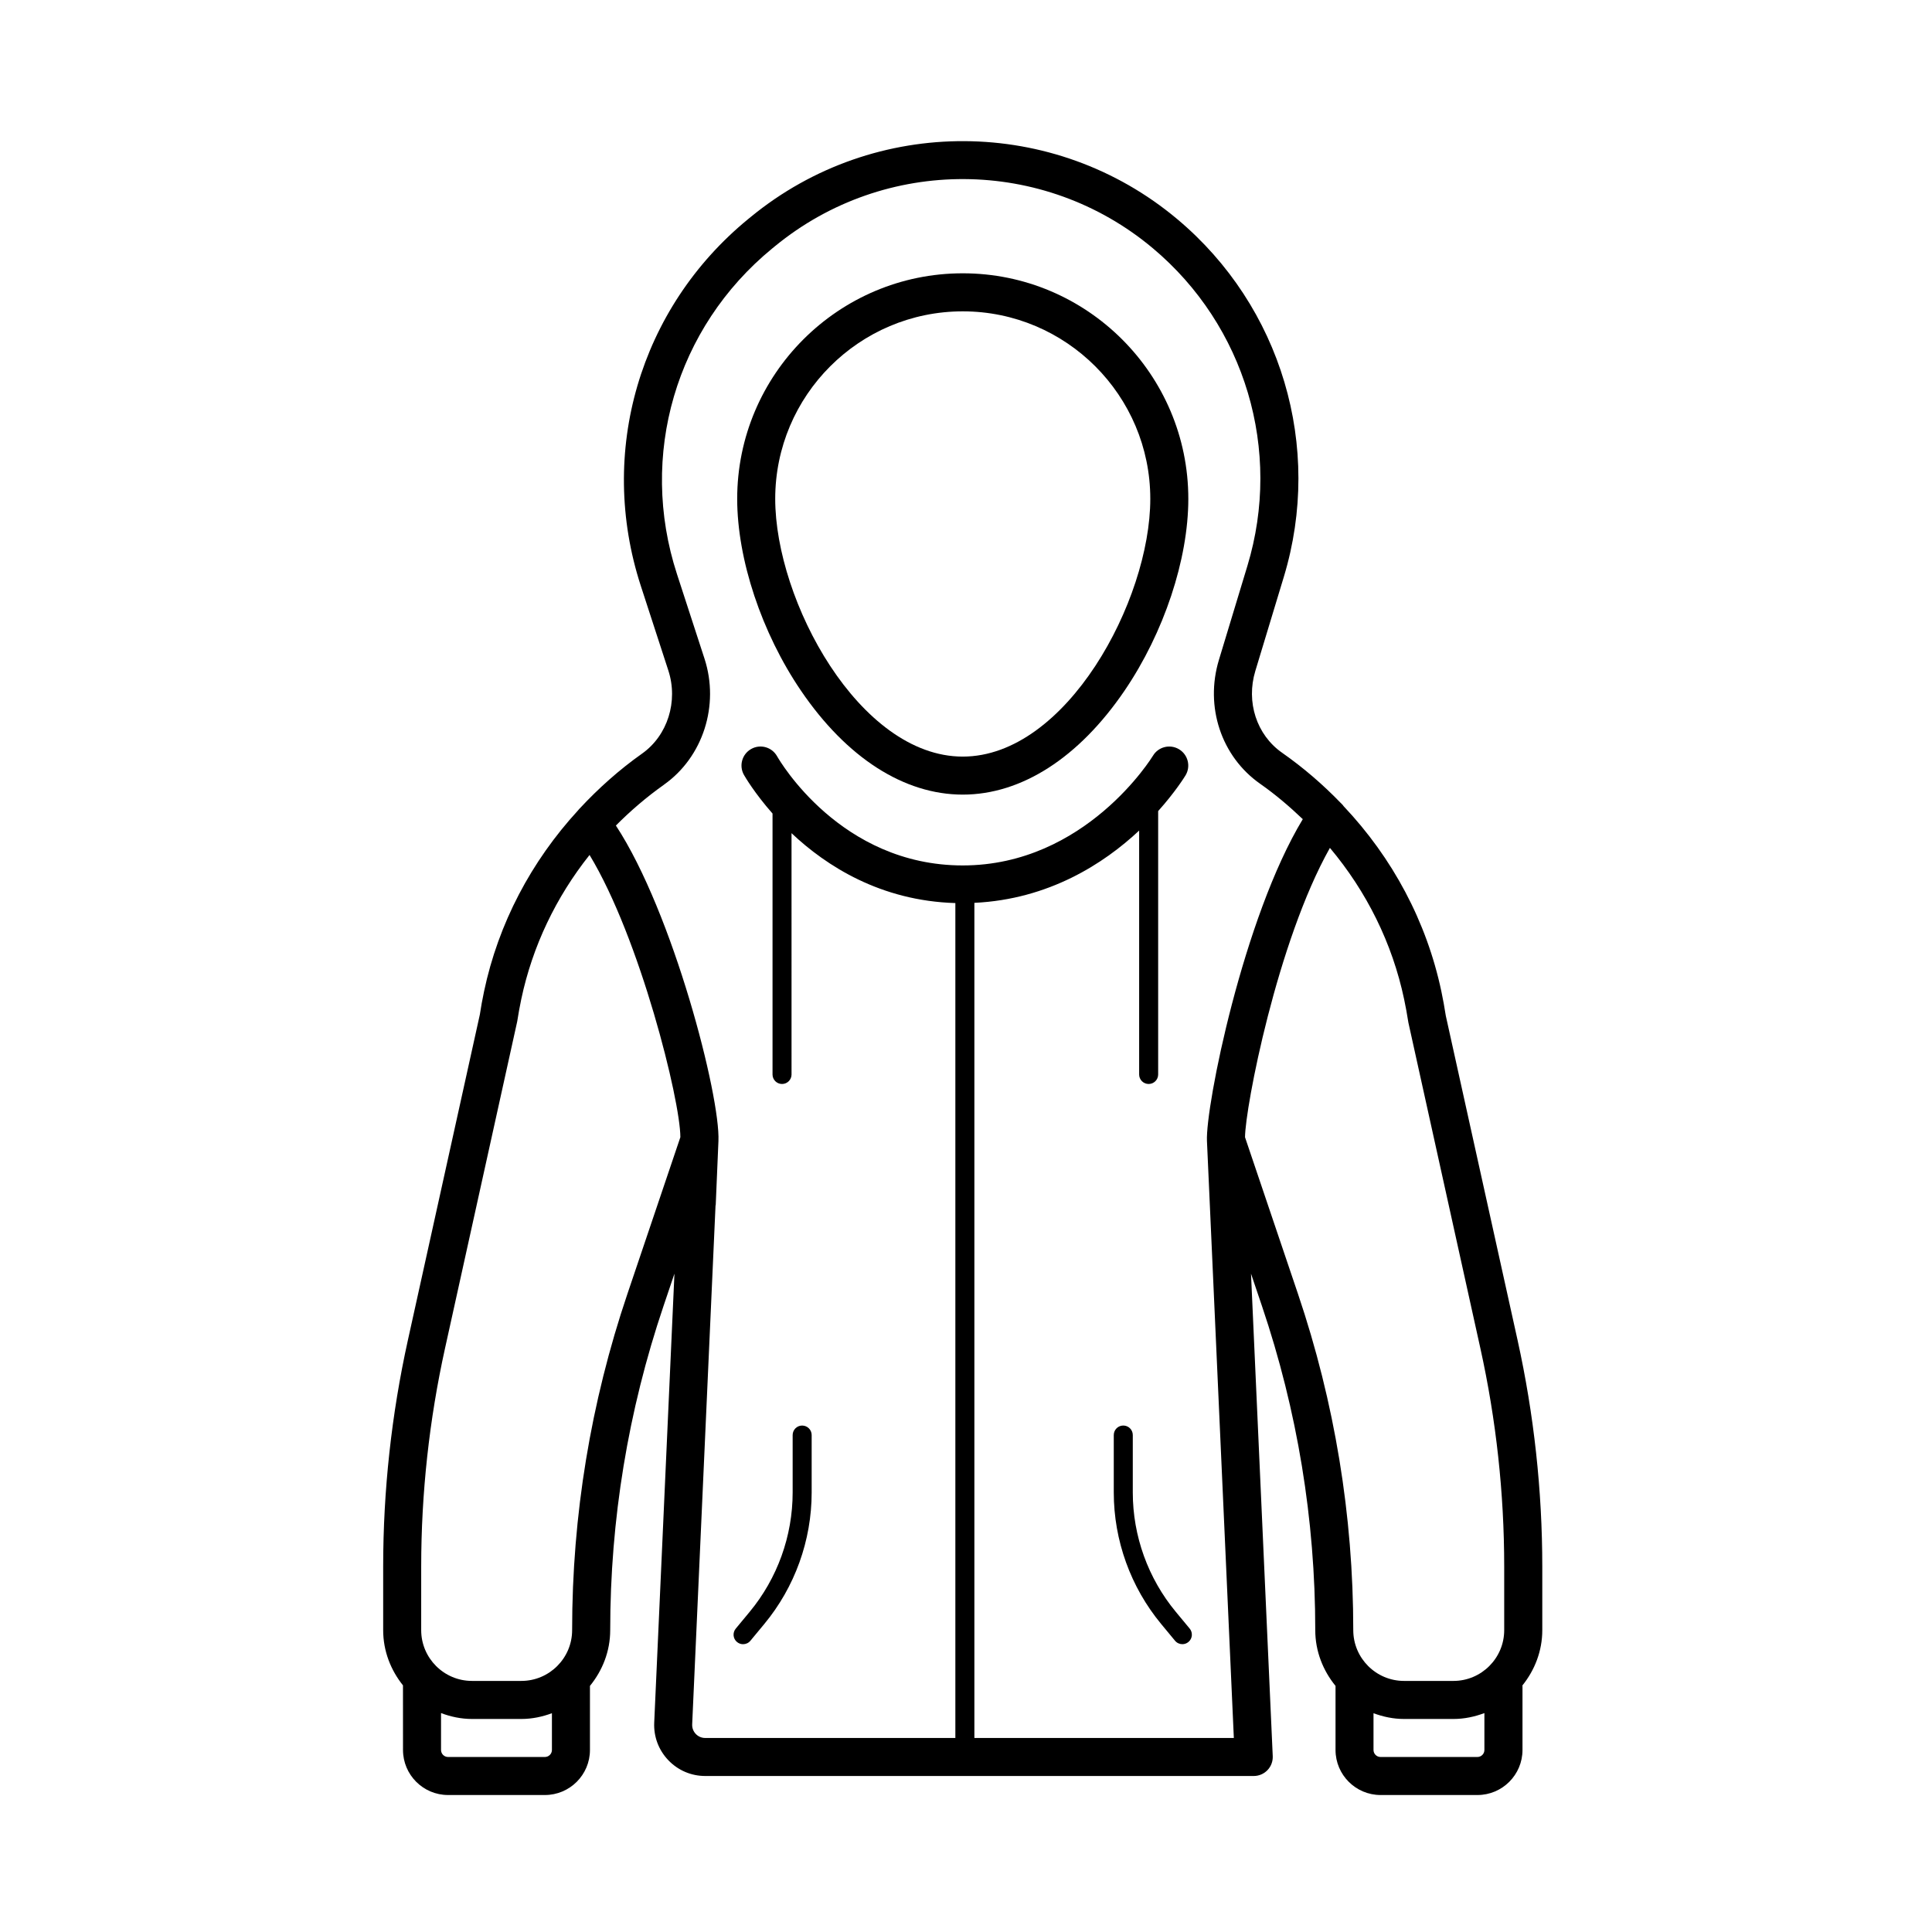 <?xml version="1.0" encoding="UTF-8"?>
<!-- Uploaded to: ICON Repo, www.svgrepo.com, Generator: ICON Repo Mixer Tools -->
<svg fill="#000000" width="800px" height="800px" version="1.1" viewBox="144 144 512 512" xmlns="http://www.w3.org/2000/svg">
 <g>
  <path d="m340.92 579.73c0.727 0 1.445-0.309 1.941-0.91l3.672-4.43c8.105-9.777 12.566-22.16 12.566-34.863v-15.219c0-1.391-1.125-2.519-2.519-2.519-1.391 0-2.519 1.125-2.519 2.519v15.219c0 11.531-4.051 22.77-11.406 31.645l-3.672 4.43c-0.887 1.074-0.742 2.66 0.332 3.547 0.473 0.391 1.039 0.582 1.605 0.582z"/>
  <path d="m444.2 539.52v-15.219c0-1.391-1.125-2.519-2.519-2.519-1.391 0-2.519 1.125-2.519 2.519v15.219c0 12.703 4.465 25.082 12.566 34.863l3.668 4.43c0.5 0.602 1.219 0.91 1.945 0.91 0.566 0 1.133-0.191 1.605-0.582 1.074-0.887 1.219-2.477 0.336-3.547l-3.672-4.43c-7.356-8.871-11.41-20.109-11.41-31.645z"/>
  <path d="m399.14 354.58c15.562 0 30.785-9.781 42.871-27.539 10.43-15.32 16.906-34.805 16.906-50.84 0-32.961-26.812-59.773-59.777-59.773-32.961 0-59.777 26.812-59.777 59.773 0 16.035 6.477 35.52 16.906 50.84 12.082 17.758 27.309 27.539 42.871 27.539zm0-128.07c27.406 0 49.699 22.293 49.699 49.695 0 26.973-22.266 68.301-49.699 68.301-27.434 0-49.699-41.328-49.699-68.301-0.004-27.402 22.293-49.695 49.699-49.695z"/>
  <path d="m250.8 607.76c0 6.582 5.352 11.938 11.934 11.938h25.672c6.582 0 11.938-5.352 11.938-11.938v-16.98c3.305-4.055 5.367-9.156 5.367-14.781 0-29.258 4.75-58.145 14.117-85.863l2.906-8.602-5.359 118.97c-0.168 3.731 1.16 7.266 3.738 9.969 2.578 2.695 6.055 4.184 9.785 4.184h145.36c1.375 0 2.691-0.562 3.641-1.555 0.953-0.992 1.453-2.336 1.391-3.711l-5.758-127.86 2.91 8.605c9.367 27.719 14.117 56.609 14.117 85.867 0 5.633 2.07 10.734 5.379 14.789 0.004 0.023-0.008 0.039-0.008 0.059v16.91c0 6.582 5.356 11.938 11.938 11.938h25.672c6.582 0 11.938-5.352 11.938-11.938v-16.91c0-0.062-0.031-0.113-0.035-0.172 3.25-4.035 5.281-9.098 5.281-14.672v-16.832c0-20.168-2.207-40.367-6.555-60.047l-19.016-85.949c-0.336-2.168-0.723-4.32-1.172-6.445-3.902-18.496-12.93-35.363-25.918-49.102-0.195-0.324-0.492-0.578-0.766-0.855-4.699-4.863-9.883-9.34-15.555-13.312-6.723-4.715-9.559-13.41-7.066-21.648l7.551-24.93c10.438-34.461-0.645-71.676-28.23-94.812-32.594-27.336-80.113-27.586-113.01-0.602l-0.742 0.605c-28.785 23.625-39.941 61.77-28.422 97.18l7.297 22.426c2.664 8.188-0.199 17.25-6.965 22.031-6.074 4.297-11.547 9.199-16.492 14.512-0.004 0.004-0.008 0.004-0.012 0.008-0.18 0.137-0.273 0.336-0.43 0.492-12.449 13.551-21.141 30.008-24.938 48.004-0.449 2.129-0.84 4.281-1.113 6.129l-19.066 86.266c-4.348 19.684-6.555 39.887-6.555 60.047v16.832c0 5.555 2.016 10.602 5.246 14.633zm37.605 1.859h-25.672c-1.023 0-1.855-0.836-1.855-1.859v-9.777c2.566 0.965 5.312 1.562 8.215 1.562h13.078c2.856 0 5.559-0.59 8.094-1.523v9.738c0 1.023-0.836 1.859-1.859 1.859zm247.12 0h-25.672c-1.027 0-1.859-0.836-1.859-1.859v-9.738c2.535 0.934 5.238 1.523 8.094 1.523h13.078c2.902 0 5.648-0.598 8.215-1.562v9.777c0.004 1.023-0.828 1.859-1.855 1.859zm-18.281-194.59 19.066 86.266c4.195 18.965 6.32 38.434 6.32 57.875v16.832c0 7.426-6.039 13.461-13.461 13.461h-13.078c-7.422 0-13.461-6.035-13.461-13.461 0-30.355-4.926-60.336-14.648-89.098l-14.039-41.531c0.066-7.977 8.523-51.84 22.5-76.676 9.727 11.586 16.535 25.27 19.664 40.109 0.414 1.945 0.773 3.918 1.137 6.223zm-197.27-63.094c10.332-7.305 14.742-21.031 10.727-33.379l-7.301-22.426c-10.23-31.434-0.324-65.297 25.23-86.273l0.742-0.605c29.137-23.922 71.254-23.703 100.14 0.535 24.488 20.535 34.328 53.574 25.062 84.168l-7.551 24.93c-3.758 12.414 0.633 25.605 10.922 32.82 4.062 2.848 7.789 6.027 11.305 9.383-15.77 26.07-25.793 76.066-25.395 85.293v0.004 0.008 0.012l0.012 0.223 7.113 157.95-68.758 0.004v-221.32c19.719-0.934 34.34-10.414 43.664-19.152v64.637c0 1.391 1.125 2.519 2.519 2.519 1.391 0 2.519-1.125 2.519-2.519v-69.801c4.516-5.047 6.981-9.012 7.258-9.473 1.434-2.387 0.656-5.481-1.73-6.914-2.394-1.434-5.484-0.66-6.91 1.727-0.176 0.289-17.805 29.062-50.414 29.062-32.352 0-48.52-27.758-49.199-28.949-1.371-2.422-4.438-3.285-6.859-1.91-2.422 1.363-3.285 4.438-1.918 6.859 0.273 0.488 2.812 4.836 7.578 10.246v69.152c0 1.391 1.125 2.519 2.519 2.519 1.391 0 2.519-1.125 2.519-2.519l-0.004-63.949c9.246 8.73 23.648 17.938 43.418 18.523v221.26h-66.289c-0.953 0-1.844-0.379-2.5-1.066-0.66-0.695-1-1.598-0.957-2.555l6.188-137.46c0.008-0.082 0.055-0.152 0.055-0.234l0.715-16.867c0.531-11.824-11.98-60.461-27.176-83.625 3.898-3.922 8.141-7.566 12.754-10.828zm-64.352 207.23c0.004-19.434 2.129-38.902 6.32-57.875l19.125-86.586c0.305-1.984 0.664-3.957 1.074-5.902 2.961-14.027 9.199-27.047 18.098-38.227 13.375 22.055 24.066 65.047 24.066 74.797l-14.035 41.531c-9.723 28.758-14.648 58.734-14.648 89.098 0 7.426-6.039 13.461-13.461 13.461h-13.078c-7.422 0-13.461-6.035-13.461-13.461z"/>
 </g>
</svg>